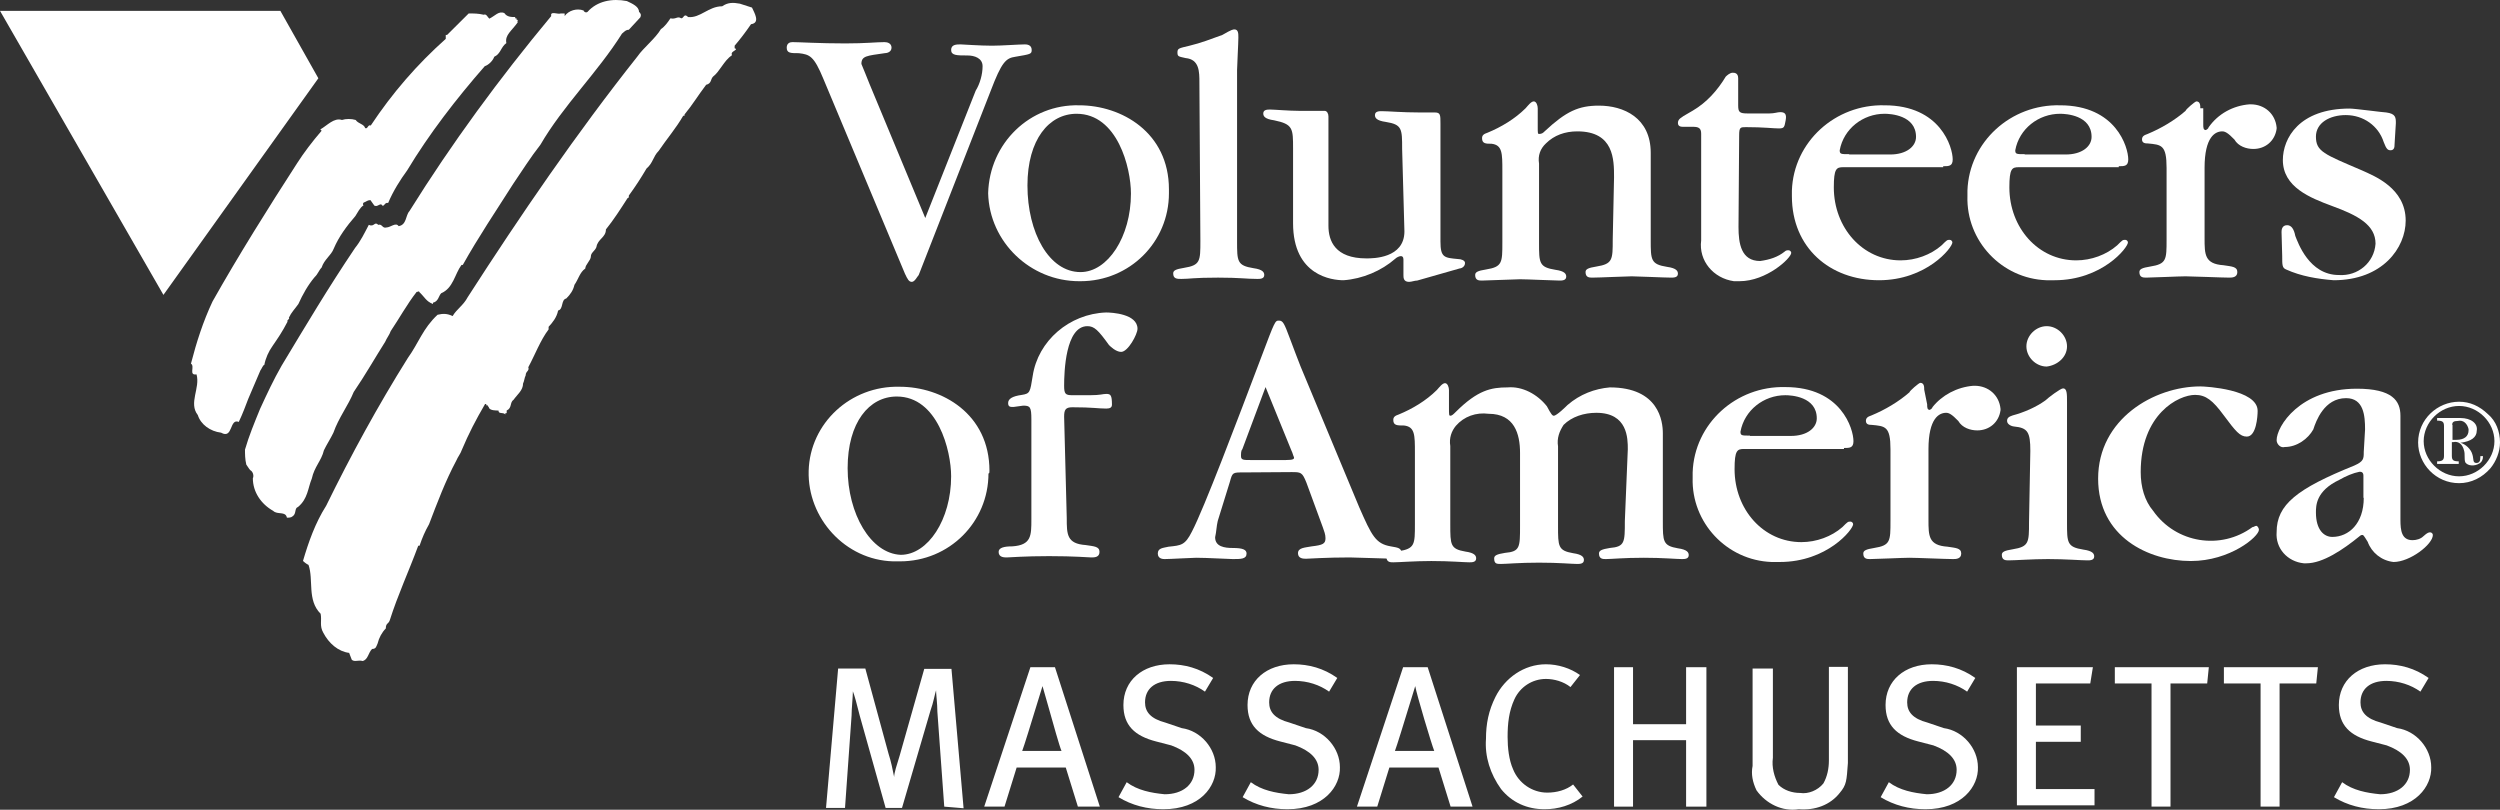 <svg width="247" height="80" viewBox="0 0 247 80" fill="none" xmlns="http://www.w3.org/2000/svg">
<rect x="0" y="0" width="247" height="80" fill="#333333" stroke="none"/>
<path d="M97.888 8.956C98.955 6.156 99.376 5.738 100.314 5.609C101.803 5.352 101.932 5.352 101.932 4.933C101.932 4.386 101.382 4.386 101.253 4.386C100.703 4.386 98.955 4.515 98.017 4.515C96.82 4.515 95.072 4.386 94.91 4.386C94.522 4.386 93.972 4.386 93.972 4.933C93.972 5.48 94.522 5.48 95.59 5.48C96.269 5.48 97.079 5.738 97.079 6.542C97.079 7.347 96.82 8.28 96.399 8.956L91.416 21.54L85.915 8.312C85.656 7.637 85.364 6.961 85.106 6.317C85.106 5.513 85.656 5.513 87.403 5.255C87.662 5.255 88.083 5.126 88.083 4.708C88.083 4.29 87.694 4.161 87.403 4.161C86.594 4.161 85.526 4.29 83.52 4.29C80.963 4.29 78.957 4.161 78.278 4.161C78.019 4.161 77.728 4.29 77.728 4.708C77.728 5.255 78.116 5.255 78.925 5.255C79.993 5.384 80.413 5.513 81.352 7.798L89.409 27.043C89.668 27.59 89.798 27.848 90.089 27.848C90.38 27.848 90.639 27.3 90.768 27.172L97.888 8.956Z" fill="white"/>
<path fill-rule="evenodd" clip-rule="evenodd" d="M115.491 18.708C115.491 13.076 110.799 10.404 106.625 10.404C101.771 10.276 97.758 14.138 97.629 19.094C97.758 23.921 101.803 27.783 106.625 27.783C106.625 27.783 106.625 27.783 106.754 27.783C111.608 27.783 115.491 23.921 115.491 19.094C115.491 18.836 115.491 18.836 115.491 18.708ZM101.512 18.321C101.512 13.784 103.648 11.241 106.366 11.241C110.411 11.241 111.737 16.584 111.737 19.126C111.737 23.406 109.44 26.882 106.754 26.882C103.648 26.882 101.512 22.988 101.512 18.321Z" fill="white"/>
<path d="M118.598 23.793C118.598 25.788 118.598 26.206 116.98 26.464C116.171 26.593 115.912 26.721 115.912 27.011C115.912 27.558 116.3 27.558 116.721 27.558C117.53 27.558 117.918 27.429 120.345 27.429C122.481 27.429 123.16 27.558 124.228 27.558C124.487 27.558 124.908 27.558 124.908 27.172C124.908 26.914 124.778 26.625 123.84 26.496C122.222 26.238 122.222 25.82 122.222 23.825V6.929C122.222 6.542 122.351 4.257 122.351 3.71C122.351 3.324 122.351 2.906 121.963 2.906C121.834 2.906 121.704 2.906 120.766 3.453C119.698 3.839 118.63 4.257 117.53 4.515C116.462 4.772 116.332 4.772 116.332 5.191C116.332 5.609 116.462 5.577 117.141 5.738C118.501 5.867 118.501 7.09 118.501 8.152L118.598 23.793Z" fill="white"/>
<path d="M138.757 22.859C138.757 25.53 135.651 25.53 135.004 25.53C131.897 25.53 131.25 23.793 131.25 22.312V12.303C131.25 12.046 131.25 11.756 131.25 11.499C131.25 11.241 131.121 10.951 130.862 10.951H130.732C130.603 10.951 130.182 10.951 129.794 10.951C129.406 10.951 128.855 10.951 128.305 10.951C127.367 10.951 125.878 10.823 125.49 10.823C125.231 10.823 124.811 10.823 124.811 11.209C124.811 11.466 124.94 11.756 125.878 11.885C127.755 12.271 127.755 12.689 127.755 14.685V22.055C127.755 27.268 131.638 27.687 132.739 27.687C134.615 27.558 136.492 26.753 137.851 25.563C137.981 25.434 138.24 25.305 138.402 25.305C138.66 25.305 138.66 25.563 138.66 25.691V27.172C138.66 27.429 138.66 27.848 139.211 27.848C139.469 27.848 139.761 27.719 140.02 27.719L144.194 26.528C144.323 26.528 144.744 26.399 144.744 25.981C144.744 25.724 144.356 25.595 144.064 25.595C142.705 25.466 142.317 25.466 142.317 23.857V12.175C142.317 11.37 142.317 11.112 141.767 11.112C141.637 11.112 141.379 11.112 141.217 11.112C141.087 11.112 140.828 11.112 140.278 11.112C138.531 11.112 137.172 10.984 136.525 10.984C136.266 10.984 135.845 10.984 135.845 11.37C135.845 11.627 135.975 11.917 136.913 12.046C138.531 12.303 138.531 12.722 138.531 14.717L138.757 22.859Z" fill="white"/>
<path d="M159.338 23.664C159.338 25.659 159.338 26.078 157.72 26.335C156.911 26.464 156.652 26.593 156.652 26.882C156.652 27.429 157.041 27.429 157.332 27.429C158.011 27.429 160.697 27.3 161.215 27.3C161.765 27.3 164.451 27.429 165.098 27.429C165.357 27.429 165.778 27.429 165.778 27.043C165.778 26.786 165.648 26.496 164.71 26.367C163.092 26.11 163.092 25.691 163.092 23.696V15.103C163.092 11.627 160.406 10.437 157.979 10.437C155.973 10.437 154.743 10.984 152.607 12.979C152.478 13.108 152.349 13.236 152.057 13.236C151.928 13.236 151.928 13.108 151.928 12.561V10.694C151.928 10.437 151.798 10.018 151.54 10.018C151.281 10.018 150.989 10.404 150.731 10.694C149.663 11.756 148.304 12.561 146.977 13.108C146.589 13.236 146.427 13.365 146.427 13.655C146.427 14.202 146.815 14.202 147.365 14.202C148.433 14.331 148.433 15.135 148.433 16.873V23.953C148.433 25.949 148.433 26.367 146.815 26.625C146.006 26.753 145.747 26.882 145.747 27.172C145.747 27.719 146.136 27.719 146.427 27.719C146.977 27.719 149.663 27.59 150.18 27.59C150.86 27.59 153.546 27.719 154.064 27.719C154.322 27.719 154.743 27.719 154.743 27.333C154.743 27.075 154.614 26.786 153.675 26.657C152.057 26.399 152.057 25.981 152.057 23.986V16.165C151.928 15.361 152.187 14.685 152.737 14.17C153.546 13.365 154.614 12.979 155.843 12.979C159.468 12.979 159.468 15.779 159.468 17.517L159.338 23.664Z" fill="white"/>
<path d="M171.829 13.365C171.829 12.561 171.958 12.561 172.508 12.561C174.256 12.561 175.194 12.689 175.744 12.689C176.295 12.689 176.295 12.561 176.424 11.885C176.553 11.209 176.295 11.08 175.874 11.08C175.615 11.08 175.324 11.209 174.806 11.209H172.67C171.861 11.209 171.732 11.08 171.732 10.404V7.733C171.732 7.186 171.344 7.186 171.182 7.186C170.923 7.186 170.632 7.444 170.502 7.572C169.693 8.924 168.625 10.115 167.266 10.919L166.328 11.466C166.198 11.595 165.778 11.724 165.778 12.142C165.778 12.561 166.166 12.528 166.457 12.528C166.716 12.528 167.007 12.528 167.266 12.528C167.816 12.528 168.075 12.657 168.075 13.204V23.76C167.816 25.756 169.273 27.494 171.311 27.783C171.441 27.783 171.57 27.783 171.861 27.783C174.547 27.783 176.974 25.498 176.974 24.983C176.974 24.855 176.845 24.726 176.715 24.726C176.586 24.726 176.456 24.726 176.327 24.855C175.647 25.402 174.838 25.659 173.9 25.788C172.023 25.788 171.764 24.05 171.764 22.441L171.829 13.365Z" fill="white"/>
<path fill-rule="evenodd" clip-rule="evenodd" d="M191.989 16.423C192.539 16.423 192.927 16.423 192.927 15.747C192.927 14.556 191.73 10.404 186.197 10.404C181.343 10.276 177.201 14.009 177.039 18.836C177.039 18.965 177.039 19.223 177.039 19.384C177.039 24.468 180.793 27.687 185.646 27.687C190.339 27.687 192.895 24.468 192.895 23.953C192.895 23.825 192.766 23.696 192.636 23.696C192.377 23.696 192.377 23.696 191.827 24.243C190.759 25.176 189.271 25.724 187.782 25.724C184.028 25.724 181.181 22.505 181.181 18.515C181.181 16.648 181.44 16.519 182.119 16.519H191.989V16.423ZM182.702 15.232C181.893 15.232 181.763 15.232 181.763 14.846C182.152 12.722 184.061 11.241 186.197 11.241C186.747 11.241 189.303 11.37 189.303 13.526C189.303 14.46 188.365 15.264 186.747 15.264H182.702V15.232Z" fill="white"/>
<path fill-rule="evenodd" clip-rule="evenodd" d="M209.334 16.423C209.884 16.423 210.272 16.423 210.272 15.747C210.272 14.556 209.075 10.404 203.541 10.404C198.687 10.276 194.545 14.009 194.383 18.836C194.383 18.965 194.383 19.223 194.383 19.384C194.254 23.793 197.749 27.526 202.182 27.687C202.441 27.687 202.732 27.687 202.991 27.687C207.683 27.687 210.24 24.468 210.24 23.953C210.24 23.825 210.11 23.696 209.981 23.696C209.722 23.696 209.722 23.696 209.172 24.243C208.104 25.176 206.615 25.724 205.127 25.724C201.373 25.724 198.526 22.505 198.526 18.515C198.526 16.648 198.784 16.519 199.464 16.519H209.334V16.423ZM200.046 15.232C199.237 15.232 199.108 15.232 199.108 14.846C199.496 12.722 201.405 11.241 203.541 11.241C204.091 11.241 206.648 11.37 206.648 13.526C206.648 14.46 205.709 15.264 204.091 15.264H200.046V15.232Z" fill="white"/>
<path d="M217.391 10.694C217.391 10.437 217.391 10.018 217.003 10.018C216.873 10.018 215.935 10.823 215.935 10.951C214.867 11.885 213.508 12.689 212.181 13.236C211.793 13.365 211.631 13.494 211.631 13.784C211.631 14.17 212.02 14.17 212.181 14.17C213.54 14.299 214.058 14.299 214.058 16.584V23.664C214.058 25.659 214.058 26.078 212.44 26.335C211.631 26.464 211.372 26.593 211.372 26.882C211.372 27.429 211.761 27.429 212.052 27.429C212.602 27.429 215.288 27.3 215.935 27.3C216.582 27.3 219.559 27.429 220.239 27.429C220.498 27.429 221.048 27.429 221.048 26.882C221.048 26.335 220.498 26.335 219.689 26.206C217.812 26.078 217.812 25.144 217.812 23.535V16.584C217.812 13.494 218.88 12.979 219.559 12.979C219.818 12.979 220.109 13.108 220.757 13.784C221.145 14.46 221.954 14.717 222.633 14.717C223.831 14.717 224.769 13.912 224.931 12.722C224.931 12.722 224.931 12.722 224.931 12.593C224.802 11.241 223.734 10.308 222.375 10.308H222.245C220.627 10.437 219.139 11.241 218.2 12.593C218.2 12.722 217.941 12.85 217.941 12.85C217.682 12.85 217.682 12.593 217.682 12.303V10.694H217.391Z" fill="white"/>
<path d="M225.481 25.273C225.481 26.206 225.481 26.464 225.869 26.625C227.358 27.3 228.976 27.558 230.561 27.687C235.415 27.687 237.681 24.468 237.681 21.797C237.681 18.579 234.574 17.388 233.377 16.841C229.623 15.232 228.814 14.974 228.814 13.494C228.814 12.142 230.173 11.37 231.759 11.37C233.506 11.37 234.995 12.432 235.512 14.041C235.771 14.717 235.901 14.846 236.192 14.846C236.58 14.846 236.58 14.46 236.58 14.299L236.71 12.175C236.71 11.627 236.71 11.241 235.771 11.112C235.512 11.112 232.665 10.726 232.147 10.726C227.164 10.726 225.546 13.655 225.546 15.811C225.546 18.482 228.232 19.544 230.4 20.349C232.956 21.282 234.703 22.216 234.703 24.082C234.574 25.949 232.956 27.3 231.079 27.172C228.134 27.172 227.034 23.953 226.775 23.31C226.646 22.634 226.387 22.248 225.966 22.248C225.416 22.248 225.416 22.795 225.416 22.924L225.481 25.273Z" fill="white"/>
<path fill-rule="evenodd" clip-rule="evenodd" d="M97.758 46.514C97.758 40.882 93.066 38.211 88.891 38.211C84.038 38.082 80.025 41.815 79.896 46.514C79.766 51.213 83.52 55.332 88.244 55.461C88.503 55.461 88.794 55.461 88.924 55.461C93.778 55.461 97.661 51.599 97.661 46.771C97.758 46.803 97.758 46.643 97.758 46.514ZM83.746 46.256C83.746 41.719 85.882 39.176 88.6 39.176C92.645 39.176 93.972 44.519 93.972 47.061C93.972 51.341 91.674 54.817 88.989 54.817C86.044 54.688 83.746 50.794 83.746 46.256Z" fill="white"/>
<path d="M105.136 41.172C105.136 40.496 105.266 40.238 105.945 40.238C107.951 40.238 108.501 40.367 109.31 40.367C109.699 40.367 109.861 40.238 109.861 39.981C109.861 39.047 109.731 38.919 109.31 38.919C108.922 38.919 108.76 39.047 107.692 39.047H105.945C105.266 39.047 105.136 38.919 105.136 38.114C105.136 36.762 105.266 32.225 107.434 32.225C108.113 32.225 108.501 32.611 109.569 34.091C109.699 34.22 110.249 34.767 110.767 34.767C111.446 34.767 112.385 33.029 112.385 32.482C112.385 31.002 109.828 30.873 109.278 30.873C105.654 31.002 102.547 33.673 102.03 37.149C101.771 38.758 101.771 38.886 100.962 39.015C100.023 39.144 99.603 39.401 99.603 39.82C99.603 40.238 99.862 40.206 100.153 40.206C100.282 40.206 100.962 40.077 101.091 40.077C101.771 40.077 101.9 40.206 101.9 41.429V51.309C101.9 52.918 101.9 53.852 100.023 53.98C99.214 53.98 98.664 54.109 98.664 54.528C98.664 55.075 99.214 55.075 99.473 55.075C99.732 55.075 101.221 54.946 103.648 54.946C106.204 54.946 107.531 55.075 107.822 55.075C108.113 55.075 108.631 55.075 108.631 54.528C108.631 53.98 108.081 53.98 107.272 53.852C105.395 53.723 105.395 52.79 105.395 51.18L105.136 41.172Z" fill="white"/>
<path fill-rule="evenodd" clip-rule="evenodd" d="M127.594 46.643C128.532 46.643 128.661 46.643 129.082 47.705L130.7 52.114C130.829 52.5 130.959 52.79 130.959 53.176C130.959 53.723 130.7 53.852 129.6 53.98C128.92 54.109 128.241 54.109 128.241 54.656C128.241 55.203 128.791 55.203 129.05 55.203C129.179 55.203 131.056 55.075 133.354 55.075C134.033 55.075 137.107 55.203 137.657 55.203C137.916 55.203 138.466 55.203 138.466 54.656C138.466 54.109 138.078 54.109 137.398 53.98C135.91 53.723 135.522 52.918 134.292 50.118L128.5 36.215C128.241 35.539 127.82 34.477 127.432 33.415C126.882 31.935 126.752 31.677 126.364 31.677C125.976 31.677 125.976 31.677 124.616 35.282C122.19 41.686 118.954 50.247 117.756 52.532C117.077 53.884 116.688 53.884 115.459 54.013C114.909 54.141 114.391 54.141 114.391 54.688C114.391 55.236 114.941 55.236 115.07 55.236C115.621 55.236 117.756 55.107 118.177 55.107C119.245 55.107 121.413 55.236 121.801 55.236C122.61 55.236 123.16 55.236 123.16 54.688C123.16 54.302 122.772 54.141 121.801 54.141C120.992 54.141 120.054 54.013 120.054 53.079C120.183 52.532 120.183 52.017 120.313 51.47L121.51 47.608C121.769 46.675 121.769 46.675 122.869 46.675L127.594 46.643ZM123.549 45.452C122.869 45.452 122.61 45.452 122.61 45.066C122.61 44.808 122.61 44.519 122.74 44.39L125.037 38.243L127.594 44.519C127.723 44.776 127.723 44.905 127.852 45.194C127.852 45.323 127.852 45.452 127.043 45.452H123.549Z" fill="white"/>
<path d="M160.535 51.47C160.535 53.594 160.535 54.013 159.047 54.141C158.238 54.27 157.979 54.399 157.979 54.688C157.979 55.236 158.367 55.236 158.659 55.236C159.209 55.236 160.406 55.107 162.412 55.107C164.289 55.107 165.648 55.236 166.166 55.236C166.425 55.236 166.846 55.236 166.846 54.849C166.846 54.592 166.716 54.302 165.778 54.173C164.289 53.916 164.289 53.498 164.289 51.502V42.813C164.289 41.622 163.901 38.275 159.047 38.275C157.558 38.404 156.102 38.951 154.873 40.013C154.743 40.142 153.805 41.075 153.513 41.075C153.384 41.075 153.255 40.946 152.834 40.142C151.896 38.951 150.407 38.146 148.951 38.275C147.333 38.275 146.006 38.532 143.838 40.689C143.579 40.946 143.45 41.075 143.288 41.075C143.158 41.075 143.158 40.946 143.158 40.27V38.532C143.158 38.275 143.029 37.857 142.77 37.857C142.511 37.857 142.22 38.243 141.961 38.532C140.893 39.594 139.534 40.399 138.207 40.946C137.819 41.075 137.657 41.204 137.657 41.493C137.657 42.04 138.046 42.04 138.725 42.04C139.793 42.169 139.793 42.974 139.793 44.712V51.792C139.793 53.787 139.793 54.206 138.175 54.463C137.366 54.592 136.978 54.721 136.978 55.01C136.978 55.557 137.366 55.557 137.657 55.557C138.207 55.557 139.793 55.429 141.411 55.429C143.288 55.429 144.647 55.557 145.165 55.557C145.424 55.557 145.844 55.557 145.844 55.171C145.844 54.914 145.715 54.624 144.776 54.495C143.288 54.238 143.288 53.819 143.288 51.824V44.068C143.158 43.263 143.417 42.587 143.838 42.073C144.647 41.139 145.844 40.721 147.074 40.882C149.63 40.882 150.18 42.877 150.18 44.744V51.953C150.18 54.077 150.18 54.495 148.692 54.624C147.883 54.753 147.624 54.882 147.624 55.171C147.624 55.718 147.883 55.718 148.304 55.718C148.854 55.718 150.051 55.59 152.057 55.59C154.064 55.59 155.293 55.718 155.811 55.718C156.07 55.718 156.491 55.718 156.491 55.332C156.491 55.075 156.361 54.785 155.423 54.656C153.934 54.399 153.934 53.98 153.934 51.985V44.1C153.805 43.296 154.064 42.62 154.484 41.976C155.293 41.172 156.491 40.785 157.72 40.785C160.827 40.785 160.827 43.328 160.827 44.39L160.535 51.47Z" fill="white"/>
<path fill-rule="evenodd" clip-rule="evenodd" d="M182.184 44.261C182.734 44.261 183.122 44.261 183.122 43.585C183.122 42.394 181.925 38.243 176.392 38.243C171.538 38.114 167.396 41.847 167.234 46.675C167.234 46.803 167.234 47.061 167.234 47.222C167.105 51.631 170.599 55.364 175.033 55.525C175.291 55.525 175.583 55.525 175.842 55.525C180.534 55.525 183.09 52.307 183.09 51.792C183.09 51.663 182.961 51.534 182.831 51.534C182.572 51.534 182.572 51.534 182.022 52.082C180.954 53.015 179.466 53.562 177.977 53.562C174.224 53.562 171.376 50.344 171.376 46.353C171.376 44.486 171.635 44.358 172.314 44.358H182.184V44.261ZM172.897 43.038C172.088 43.038 171.958 43.038 171.958 42.652C172.347 40.528 174.256 39.047 176.392 39.047C176.942 39.047 179.498 39.176 179.498 41.332C179.498 42.266 178.56 43.07 176.942 43.07H172.897V43.038Z" fill="white"/>
<path d="M190.112 38.5C190.112 38.243 190.112 37.824 189.724 37.824C189.594 37.824 188.656 38.629 188.656 38.758C187.588 39.691 186.229 40.496 184.902 41.043C184.514 41.172 184.352 41.3 184.352 41.59C184.352 41.976 184.74 41.976 184.902 41.976C186.261 42.105 186.779 42.105 186.779 44.39V51.47C186.779 53.465 186.779 53.884 185.161 54.141C184.352 54.27 184.093 54.399 184.093 54.688C184.093 55.236 184.481 55.236 184.773 55.236C185.323 55.236 188.009 55.107 188.656 55.107C189.335 55.107 192.28 55.236 192.96 55.236C193.219 55.236 193.769 55.236 193.769 54.688C193.769 54.141 193.219 54.141 192.41 54.013C190.533 53.884 190.533 52.95 190.533 51.341V44.39C190.533 41.3 191.601 40.785 192.28 40.785C192.539 40.785 192.83 40.914 193.477 41.59C193.866 42.266 194.675 42.523 195.354 42.523C196.552 42.523 197.49 41.719 197.652 40.528C197.652 40.528 197.652 40.528 197.652 40.399C197.522 39.047 196.454 38.114 195.095 38.114H194.966C193.348 38.243 191.859 39.047 190.921 40.238C190.921 40.367 190.662 40.496 190.662 40.496C190.403 40.496 190.403 40.238 190.403 39.949L190.112 38.5Z" fill="white"/>
<path fill-rule="evenodd" clip-rule="evenodd" d="M200.467 51.599C200.467 53.594 200.467 54.013 198.849 54.27C198.04 54.399 197.781 54.528 197.781 54.817C197.781 55.364 198.17 55.364 198.461 55.364C199.14 55.364 200.758 55.236 202.344 55.236C204.091 55.236 205.58 55.364 206.227 55.364C206.486 55.364 206.907 55.364 206.907 54.978C206.907 54.721 206.777 54.431 205.839 54.302C204.221 54.045 204.221 53.626 204.221 51.631V39.723C204.221 38.919 204.221 38.371 203.832 38.371C203.574 38.371 202.344 39.305 202.085 39.562C201.147 40.238 199.949 40.753 198.849 41.043C198.461 41.172 198.299 41.3 198.299 41.59C198.299 41.976 198.849 42.137 198.979 42.137C200.338 42.266 200.597 42.684 200.597 44.551L200.467 51.599ZM204.221 34.22C204.221 33.158 203.282 32.225 202.215 32.225C201.147 32.225 200.208 33.158 200.208 34.22C200.208 35.282 201.147 36.215 202.215 36.215C203.282 36.087 204.221 35.282 204.221 34.22Z" fill="white"/>
<path d="M211.502 46.643C211.502 40.882 215.255 39.015 216.873 39.015C217.941 39.015 218.621 39.562 219.689 41.011C220.886 42.62 221.307 43.135 221.986 43.135C222.925 43.135 223.054 41.139 223.054 40.592C223.054 38.468 217.941 38.178 217.391 38.178C212.828 38.178 207.295 41.397 207.295 47.286C207.295 53.047 212.278 55.429 216.453 55.429C220.336 55.429 223.183 53.015 223.183 52.339C223.183 52.21 223.054 51.953 222.925 51.953C222.795 51.953 222.666 52.082 222.536 52.082C219.43 54.367 214.996 53.691 212.731 50.472C211.89 49.475 211.502 48.123 211.502 46.643Z" fill="white"/>
<path fill-rule="evenodd" clip-rule="evenodd" d="M233.539 44.647C233.539 45.323 233.539 45.581 232.6 45.999C226.937 48.284 224.931 49.861 224.931 52.564C224.802 54.173 225.999 55.493 227.617 55.654C227.746 55.654 227.746 55.654 227.876 55.654C229.494 55.654 231.5 54.302 233.118 52.983C233.118 52.983 233.247 52.854 233.377 52.854C233.506 52.854 233.506 52.854 233.927 53.53C234.315 54.592 235.286 55.396 236.483 55.525C238.101 55.525 240.366 53.787 240.366 52.854C240.366 52.725 240.237 52.596 240.108 52.596C239.978 52.596 239.849 52.596 239.428 52.983C239.169 53.24 238.748 53.369 238.36 53.369C237.292 53.369 237.163 52.436 237.163 51.373V41.075C237.163 39.594 236.354 38.404 232.859 38.404C227.196 38.404 224.931 42.137 224.931 43.489C224.931 43.875 225.319 44.293 225.74 44.164C226.937 44.164 228.037 43.36 228.555 42.427C228.814 41.622 229.623 39.337 231.791 39.337C233.539 39.337 233.668 41.075 233.668 42.427L233.539 44.647ZM233.539 49.185C233.539 51.728 232.05 53.047 230.432 53.047C229.623 53.047 228.814 52.371 228.814 50.633C228.814 49.958 228.814 48.509 231.112 47.415C231.791 47.029 232.471 46.739 233.118 46.61C233.247 46.61 233.506 46.61 233.506 46.997V49.185H233.539Z" fill="white"/>
<path fill-rule="evenodd" clip-rule="evenodd" d="M242.955 39.691C240.819 39.691 238.91 41.429 238.91 43.714C238.91 45.838 240.658 47.737 242.955 47.737C244.152 47.737 245.253 47.19 246.062 46.256C246.612 45.581 247 44.647 247 43.714C247 42.652 246.612 41.59 245.803 40.914C244.961 40.109 244.023 39.691 242.955 39.691ZM246.45 43.585C246.45 45.452 244.832 47.061 242.955 47.061C241.078 47.061 239.46 45.452 239.46 43.585C239.46 41.719 241.078 40.109 242.955 40.109C244.832 40.109 246.45 41.719 246.45 43.585ZM243.085 41.3H240.787V41.558C241.337 41.558 241.467 41.686 241.467 42.105V45.033C241.467 45.42 241.337 45.581 240.787 45.581V45.838H242.923V45.581C242.373 45.581 242.243 45.452 242.243 45.033V43.682H242.373C242.923 43.553 243.311 43.939 243.44 44.486C243.57 44.873 243.44 45.291 243.57 45.677C243.829 46.063 244.508 46.063 244.929 45.806C245.188 45.677 245.317 45.42 245.317 45.13V45.066H245.058V45.194C245.058 45.581 244.929 45.742 244.67 45.742C244.282 45.742 244.411 45.355 244.282 44.937C244.152 44.39 243.602 43.875 243.085 43.746C244.152 43.617 244.703 43.199 244.703 42.555C244.832 41.847 244.152 41.3 243.085 41.3ZM242.276 41.976C242.276 41.719 242.405 41.59 242.826 41.59C243.376 41.461 243.764 41.847 243.894 42.394V42.523C243.894 43.07 243.505 43.456 242.696 43.456H242.567C242.567 43.456 242.437 43.456 242.308 43.456V41.976H242.276Z" fill="white"/>
<path d="M74.2 2.391C73.65 3.195 73.132 3.871 72.582 4.515C72.582 4.644 72.582 4.772 72.582 4.772C72.712 4.772 72.712 4.901 72.712 4.901C72.582 5.03 72.162 5.159 72.323 5.448C71.514 5.995 71.126 7.057 70.447 7.572C70.188 7.83 70.317 8.248 69.767 8.377C68.958 9.439 68.408 10.372 67.631 11.306V11.434H67.502C66.822 12.625 65.884 13.719 65.075 14.91C64.525 15.457 64.525 16.101 63.878 16.648C63.328 17.581 62.81 18.386 62.13 19.319C62.13 19.448 62.13 19.577 62.001 19.577C61.321 20.639 60.642 21.701 59.865 22.666C59.865 23.471 59.056 23.599 58.927 24.404C58.797 24.79 58.377 24.951 58.377 25.337C58.377 25.724 57.826 26.142 57.826 26.528C57.276 26.914 57.147 27.59 56.758 28.137C56.629 28.684 56.37 29.071 55.95 29.489C55.399 29.618 55.691 30.551 55.141 30.68C55.011 31.356 54.59 31.87 54.202 32.289V32.546C53.393 33.608 52.843 35.089 52.196 36.28C52.325 36.666 51.937 36.666 51.937 37.084C51.807 37.342 51.807 37.631 51.678 37.889C51.678 38.565 51.128 38.951 50.74 39.498C50.351 39.755 50.61 40.303 50.06 40.56V40.818H49.931V40.946C49.672 40.689 49.251 40.946 49.251 40.56C48.992 40.56 48.442 40.56 48.313 40.303C48.313 40.174 48.183 40.174 48.183 40.045H48.054C48.054 39.916 48.054 39.916 47.924 39.916C46.986 41.526 46.306 42.845 45.627 44.454C45.497 44.84 45.239 45.13 45.077 45.516C44.009 47.512 43.2 49.668 42.391 51.792C42.003 52.468 41.711 53.144 41.453 53.916H41.323C40.385 56.459 39.317 58.743 38.508 61.286C38.378 61.672 38.119 61.543 38.119 62.09C37.731 62.477 37.44 63.024 37.31 63.571C37.181 63.828 37.181 64.118 36.76 64.118C36.372 64.504 36.372 65.18 35.822 65.309C35.434 65.18 35.013 65.438 34.754 65.18L34.495 64.504C33.427 64.376 32.489 63.571 31.939 62.509C31.55 61.833 31.809 61.318 31.68 60.642C30.321 59.291 31 57.295 30.483 55.815C30.224 55.686 30.094 55.557 29.933 55.429C30.483 53.562 31.13 51.695 32.23 49.958C34.657 45.001 37.343 40.077 40.288 35.379C41.355 33.898 41.776 32.45 43.232 31.098C43.782 30.969 44.171 30.969 44.721 31.227C45.109 30.551 45.789 30.165 46.209 29.36C51.452 21.218 56.953 13.172 63.004 5.545C63.554 4.74 64.751 3.807 65.301 2.874C65.69 2.616 65.981 2.198 66.24 1.811C66.79 1.94 66.919 1.554 67.308 1.811C67.567 1.811 67.567 1.264 67.987 1.683C69.185 1.811 69.993 0.621 71.353 0.621C71.903 0.235 72.421 0.235 73.1 0.363C73.488 0.492 73.909 0.621 74.297 0.749C74.492 1.2 75.171 2.262 74.2 2.391Z" fill="white"/>
<path d="M62.13 2.938C61.871 2.938 61.742 3.067 61.451 3.324C59.024 7.186 55.658 10.404 53.393 14.299C52.455 15.489 51.516 16.97 50.707 18.16C49.089 20.703 47.213 23.503 45.724 26.174H45.595C44.915 27.107 44.786 28.459 43.588 28.974C43.329 29.232 43.329 29.779 42.779 29.907V30.036C42.1 29.779 41.97 29.36 41.42 28.845C41.42 28.717 41.291 28.845 41.161 28.845C40.223 30.036 39.414 31.517 38.605 32.707C38.475 33.093 38.217 33.383 38.055 33.769C37.116 35.25 36.048 37.116 34.948 38.726C34.398 40.077 33.46 41.268 32.942 42.748C32.683 43.296 32.263 43.939 32.004 44.486C31.745 45.548 31.065 46.096 30.806 47.286C30.418 48.22 30.418 49.282 29.447 50.086C29.059 50.215 29.318 50.762 28.897 51.02C28.768 51.148 28.509 51.148 28.347 51.148C28.218 50.472 27.409 50.891 26.988 50.472C25.791 49.797 24.982 48.606 24.982 47.254C25.111 46.997 24.982 46.578 24.723 46.45C24.593 46.321 24.464 46.063 24.334 45.902C24.205 45.355 24.205 44.84 24.205 44.422C24.593 43.07 25.143 41.751 25.694 40.399C26.373 38.919 27.053 37.47 27.829 36.119C30.256 32.096 32.392 28.491 35.078 24.501C35.628 23.825 36.016 23.02 36.437 22.216C36.987 22.473 36.987 21.829 37.375 22.216C37.764 22.087 37.764 22.602 38.184 22.473C38.573 22.473 39.123 21.926 39.382 22.344C40.191 22.216 40.061 21.282 40.449 20.864C44.624 14.17 49.348 7.733 54.461 1.586C54.332 1.039 55.141 1.457 55.4 1.329H55.788C55.788 1.329 55.788 1.457 55.788 1.586C56.176 1.039 56.985 0.782 57.665 1.039C57.665 1.168 57.923 1.297 58.053 1.168C58.991 0.106 60.48 -0.184 61.936 0.106C62.486 0.363 63.133 0.653 63.133 1.168C63.263 1.297 63.392 1.425 63.263 1.715L62.13 2.938Z" fill="white"/>
<path d="M50.028 4.257C49.478 4.644 49.478 5.319 48.831 5.609C48.701 5.995 48.28 6.414 47.892 6.542C45.077 9.761 42.391 13.236 40.223 16.841C39.543 17.774 38.864 18.836 38.346 20.059C37.958 19.931 37.958 20.606 37.666 20.188C37.408 20.188 37.278 20.445 36.987 20.317L36.599 19.77C36.34 19.77 36.21 19.898 35.919 20.027C35.919 20.027 35.79 20.156 35.919 20.285C35.531 20.542 35.369 20.96 35.11 21.347C34.301 22.28 33.492 23.342 32.974 24.565C32.715 25.241 32.036 25.627 31.777 26.432C31.518 26.689 31.389 27.107 31.098 27.365C30.418 28.169 29.9 29.103 29.48 30.036C29.091 30.583 28.8 30.841 28.541 31.388C28.671 31.517 28.282 31.645 28.412 31.774C27.861 32.836 27.473 33.383 26.923 34.188C26.535 34.735 26.244 35.379 26.114 36.054C25.985 36.054 25.855 36.441 25.726 36.602C25.337 37.535 24.917 38.468 24.529 39.401C24.27 40.077 23.978 40.882 23.59 41.686C22.652 41.3 23.04 43.424 21.843 42.748C20.775 42.62 19.836 41.944 19.545 41.011C18.607 39.82 19.804 38.339 19.416 36.988C18.607 37.116 19.286 36.183 18.866 35.926C19.416 33.801 20.063 31.774 21.001 29.779C23.558 25.241 26.502 20.542 29.35 16.133C30.03 15.071 30.839 14.009 31.777 12.915L31.648 12.786C32.327 12.4 33.007 11.595 33.783 11.853C34.172 11.724 34.722 11.724 35.142 11.853C35.401 12.239 35.951 12.239 36.081 12.657C36.34 12.786 36.34 12.271 36.631 12.4C38.767 9.181 41.194 6.381 44.041 3.839V3.453H44.171L46.306 1.329C46.857 1.329 47.245 1.329 47.795 1.457C48.054 1.329 48.183 1.715 48.345 1.844C48.895 1.586 49.283 1.039 49.834 1.297C50.093 1.683 50.513 1.683 50.901 1.683V1.811H51.031V1.94C51.29 1.94 51.031 2.198 51.16 2.198C50.545 3.067 49.866 3.453 50.028 4.257Z" fill="white"/>
<path d="M16.147 29.135L0 1.071H27.7L31.453 7.733L16.147 29.135Z" fill="white"/>
<path d="M93.292 79.695L92.613 70.329C92.613 69.525 92.483 68.591 92.483 68.205C92.354 68.591 92.225 69.396 91.933 70.201L89.118 79.823H87.5L84.944 70.716C84.685 69.654 84.394 68.591 84.264 68.302C84.264 68.849 84.135 70.04 84.135 70.716L83.487 79.823H81.611L82.808 66.049H85.494L87.791 74.481C88.05 75.286 88.18 75.962 88.341 76.766C88.341 76.38 88.6 75.575 88.891 74.642L91.318 66.081H94.004L95.202 79.856L93.292 79.695Z" fill="white"/>
<path fill-rule="evenodd" clip-rule="evenodd" d="M105.298 75.833L106.495 79.695H108.663L104.23 65.92H101.803L97.24 79.695H99.246L100.444 75.833H105.298ZM102.475 69.492C102.72 68.691 102.92 68.038 103 67.787C103.092 68.073 103.318 68.881 103.585 69.834C104.07 71.566 104.689 73.776 104.877 74.191H100.994C101.172 73.748 101.933 71.261 102.475 69.492Z" fill="white"/>
<path d="M114.941 79.952C113.323 79.952 111.834 79.566 110.508 78.761L111.317 77.281C112.384 78.086 113.744 78.343 115.07 78.472C116.818 78.472 118.015 77.538 118.015 76.058C118.015 74.996 117.206 74.191 115.717 73.644L114.229 73.258C112.093 72.711 110.993 71.649 110.993 69.654C110.993 67.24 112.87 65.631 115.556 65.631C117.044 65.631 118.5 66.017 119.859 66.982L119.05 68.334C118.112 67.658 116.915 67.272 115.685 67.272C114.067 67.272 113.129 68.077 113.129 69.396C113.129 70.329 113.679 71.005 115.135 71.391L116.753 71.939C118.63 72.196 120.118 73.934 120.118 75.801C120.183 77.667 118.597 79.952 114.941 79.952Z" fill="white"/>
<path d="M127.205 79.952C125.587 79.952 124.099 79.566 122.772 78.761L123.581 77.281C124.649 78.086 126.008 78.343 127.335 78.472C129.082 78.472 130.279 77.538 130.279 76.058C130.279 74.996 129.47 74.191 127.982 73.644L126.493 73.258C124.357 72.711 123.257 71.649 123.257 69.654C123.257 67.24 125.134 65.631 127.82 65.631C129.308 65.631 130.765 66.017 132.124 66.982L131.315 68.334C130.376 67.658 129.179 67.272 127.949 67.272C126.331 67.272 125.393 68.077 125.393 69.396C125.393 70.329 125.943 71.005 127.399 71.391L129.017 71.939C130.894 72.196 132.383 73.934 132.383 75.801C132.447 77.667 130.829 79.952 127.205 79.952Z" fill="white"/>
<path fill-rule="evenodd" clip-rule="evenodd" d="M142.123 75.833L143.32 79.695H145.488L141.055 65.92H138.628L134.065 79.695H136.072L137.269 75.833H142.123ZM139.3 69.492C139.545 68.691 139.745 68.038 139.825 67.787C139.955 68.591 141.443 73.548 141.702 74.191H137.819C137.997 73.748 138.758 71.261 139.3 69.492Z" fill="white"/>
<path d="M152.607 79.952C150.86 79.952 149.371 79.276 148.304 77.957C147.236 76.476 146.686 74.739 146.815 73.001C146.815 71.52 147.074 70.201 147.753 68.849C148.692 66.982 150.569 65.631 152.737 65.631C153.934 65.631 155.164 66.017 156.102 66.693L155.164 67.883C154.484 67.336 153.546 67.079 152.737 67.079C151.378 67.079 150.18 67.883 149.63 69.074C149.08 70.265 148.951 71.488 148.951 72.808C148.951 73.87 149.08 75.093 149.501 76.026C150.051 77.377 151.378 78.311 152.866 78.311C153.805 78.311 154.743 78.053 155.423 77.506L156.361 78.697C155.293 79.566 153.934 79.952 152.607 79.952Z" fill="white"/>
<path d="M166.587 79.695V73.129H161.344V79.695H159.468V65.92H161.344V71.552H166.587V65.92H168.593V79.695H166.587Z" fill="white"/>
<path d="M181.763 78.343C180.825 79.534 179.336 80.081 177.718 79.952C176.1 80.21 174.482 79.405 173.544 78.086C173.156 77.281 172.994 76.476 173.156 75.672V66.049H175.162V74.867C175.032 75.801 175.291 76.734 175.712 77.538C176.262 78.086 177.071 78.343 177.848 78.343C178.657 78.472 179.595 78.086 180.145 77.41C180.534 76.734 180.695 75.929 180.695 75.125V65.888H182.572V75.382C182.443 77.152 182.443 77.538 181.763 78.343Z" fill="white"/>
<path d="M190.241 79.952C188.623 79.952 187.135 79.566 185.808 78.761L186.617 77.281C187.685 78.086 189.044 78.343 190.371 78.472C192.118 78.472 193.316 77.538 193.316 76.058C193.316 74.996 192.507 74.191 191.018 73.644L189.529 73.258C187.394 72.711 186.293 71.649 186.293 69.654C186.293 67.24 188.17 65.631 190.856 65.631C192.345 65.631 193.801 66.017 195.16 66.982L194.351 68.334C193.413 67.658 192.215 67.272 190.986 67.272C189.368 67.272 188.429 68.077 188.429 69.396C188.429 70.329 188.979 71.005 190.436 71.391L192.053 71.939C193.93 72.196 195.419 73.934 195.419 75.801C195.484 77.667 193.866 79.952 190.241 79.952Z" fill="white"/>
<path d="M199.27 79.695V65.92H206.777L206.518 67.529H201.147V71.681H205.58V73.29H201.147V77.957H206.939V79.566H199.27V79.695Z" fill="white"/>
<path d="M218.071 67.529H214.446V79.695H212.57V67.529H208.945V65.92H218.232L218.071 67.529Z" fill="white"/>
<path d="M228.846 67.529H225.222V79.695H223.345V67.529H219.721V65.92H229.008L228.846 67.529Z" fill="white"/>
<path d="M235.027 79.952C233.409 79.952 231.92 79.566 230.594 78.761L231.403 77.281C232.471 78.086 233.83 78.343 235.156 78.472C236.904 78.472 238.101 77.538 238.101 76.058C238.101 74.996 237.292 74.191 235.804 73.644L234.315 73.258C232.179 72.711 231.079 71.649 231.079 69.654C231.079 67.24 232.956 65.631 235.642 65.631C237.13 65.631 238.587 66.017 239.946 66.982L239.137 68.334C238.198 67.658 237.001 67.272 235.771 67.272C234.153 67.272 233.215 68.077 233.215 69.396C233.215 70.329 233.765 71.005 235.221 71.391L236.839 71.939C238.716 72.196 240.205 73.934 240.205 75.801C240.269 77.667 238.651 79.952 235.027 79.952Z" fill="white"/>
</svg>
